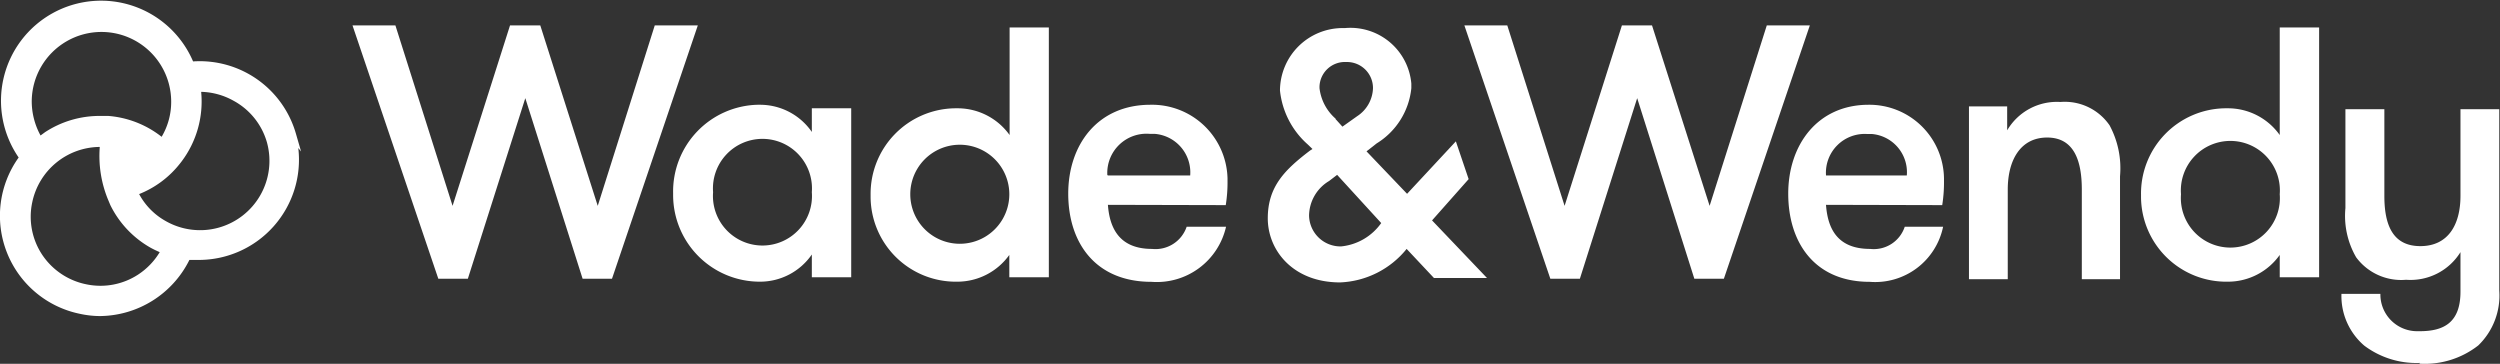 <?xml version="1.0" encoding="utf-8"?>
<svg xmlns="http://www.w3.org/2000/svg" width="170.14" height="24.76" viewBox="0 0 170.14 24.76">
  <rect x="0" y="0" width="170.14" height="24.76" fill="#333333" stroke="none"/>
  <defs>
    <style>
      .cls-1, .cls-2 {
        fill: #fff;
      }

      .cls-1 {
        fill-rule: evenodd;
      }
    </style>
  </defs>
  <title>Asset 17</title>
  <g id="Layer_2" data-name="Layer 2">
    <g id="Layer_1-2" data-name="Layer 1">
      <g id="Layer_1-2-2" data-name="Layer 1-2">
        <polygon class="cls-1" points="35.75 6.68 31.84 18.97 29.83 18.97 23.99 1.73 26.91 1.73 30.8 14.01 34.71 1.73 36.77 1.73 40.68 14.01 44.56 1.73 47.49 1.73 41.65 18.97 39.65 18.97 35.75 6.68"/>
        <path class="cls-1" d="M57.93,7.37v11.5H55.25V17.32a4.28,4.28,0,0,1-3.54,1.85,5.9,5.9,0,0,1-5.9-5.9s0-.1,0-.14a5.9,5.9,0,0,1,5.74-6h.16a4.28,4.28,0,0,1,3.54,1.85V7.37Zm-2.68,5.71a3.37,3.37,0,1,0-6.72,0,3.37,3.37,0,1,0,6.72,0Z"/>
        <path class="cls-1" d="M68.69,17.35a4.35,4.35,0,0,1-3.54,1.82,5.8,5.8,0,0,1-5.9-5.71q0-.1,0-.19A5.82,5.82,0,0,1,65,7.37h.17a4.35,4.35,0,0,1,3.54,1.82V1.87h2.67v17H68.69Zm0-4.13a3.37,3.37,0,1,0-6.74,0,3.37,3.37,0,1,0,6.74,0Z"/>
        <path class="cls-1" d="M75.4,13.94c.12,1.65.83,3,3,3a2.24,2.24,0,0,0,2.36-1.51h2.68a4.83,4.83,0,0,1-5.08,3.75c-3.82,0-5.66-2.67-5.66-6s2-6.05,5.59-6.05a5.14,5.14,0,0,1,5.25,5s0,.1,0,.14a9.93,9.93,0,0,1-.12,1.69Zm0-2H81a2.63,2.63,0,0,0-2.42-2.83h-.33a2.67,2.67,0,0,0-2.89,2.8Z"/>
        <path class="cls-1" d="M95.73,16.94a6.13,6.13,0,0,1-4.53,2.28c-3.2,0-4.92-2.18-4.92-4.36s1.18-3.32,2.87-4.61l.17-.11L89,9.83a5.67,5.67,0,0,1-1.89-3.67,4.27,4.27,0,0,1,4.29-4.25h.14a4.16,4.16,0,0,1,4.51,3.78q0,.16,0,.31a5,5,0,0,1-2.36,3.76L93,10.3l2.76,2.89,3.32-3.57.87,2.57L97.46,15l3.74,3.92H97.59ZM94,15.18h0L91,11.9l-.55.42a2.78,2.78,0,0,0-1.36,2.36,2.14,2.14,0,0,0,2.18,2.09h0A3.8,3.8,0,0,0,94,15.18ZM90.89,8.1l.47.52,1-.71A2.36,2.36,0,0,0,93.44,6a1.77,1.77,0,0,0-1.76-1.78H91.6a1.73,1.73,0,0,0-1.8,1.66s0,.08,0,.12a3.26,3.26,0,0,0,1.1,2.08Z"/>
        <polygon class="cls-1" points="111.42 6.68 107.52 18.97 105.51 18.97 99.66 1.73 102.58 1.73 106.48 14.01 110.38 1.73 112.43 1.73 116.35 14.01 120.24 1.73 123.17 1.73 117.32 18.97 115.31 18.97 111.42 6.68"/>
        <path class="cls-1" d="M124.27,13.94c.12,1.65.8,3,3,3a2.22,2.22,0,0,0,2.36-1.51h2.61a4.72,4.72,0,0,1-5,3.75c-3.74,0-5.54-2.67-5.54-6s2-6.05,5.47-6.05a5.08,5.08,0,0,1,5.13,5s0,.1,0,.14a9.93,9.93,0,0,1-.12,1.69Zm0-2h5.5a2.61,2.61,0,0,0-2.37-2.82h-.32a2.64,2.64,0,0,0-2.81,2.8Z"/>
        <path class="cls-1" d="M134,7.24h2.6V8.87a3.92,3.92,0,0,1,3.62-1.93,3.7,3.7,0,0,1,3.35,1.59,6.17,6.17,0,0,1,.71,3.47v7h-2.6V12.9c0-2-.55-3.54-2.36-3.54s-2.68,1.53-2.68,3.54V19H134Z"/>
        <path class="cls-1" d="M155.15,17.35a4.32,4.32,0,0,1-3.54,1.82,5.8,5.8,0,0,1-5.9-5.71q0-.1,0-.19a5.8,5.8,0,0,1,5.71-5.9h.19a4.32,4.32,0,0,1,3.54,1.82V1.87h2.68v17h-2.68Zm0-4.13a3.37,3.37,0,1,0-6.72,0,3.37,3.37,0,1,0,6.72,0Z"/>
        <path class="cls-1" d="M164.68,24.7a5.9,5.9,0,0,1-3.78-1.18A4.44,4.44,0,0,1,159.35,20H162a2.5,2.5,0,0,0,2.46,2.54h.22c1.63,0,2.77-.58,2.77-2.69V17.16a4,4,0,0,1-3.7,1.88,3.81,3.81,0,0,1-3.4-1.53,5.62,5.62,0,0,1-.73-3.35V7.43h2.65v5.9c0,1.95.55,3.42,2.45,3.42s2.73-1.47,2.73-3.42V7.43h2.64V19.77a4.72,4.72,0,0,1-1.43,3.74,5.9,5.9,0,0,1-4,1.24Z"/>
        <g>
          <path class="cls-2" d="M19.9,9.16A6.56,6.56,0,0,0,13,4.45,6.56,6.56,0,1,0,1.59,10.72a6.56,6.56,0,0,0-.25,7.59A6.48,6.48,0,0,0,5.5,21.12a6.21,6.21,0,0,0,1.32.14,6.58,6.58,0,0,0,5.9-3.82h.79a6.57,6.57,0,0,0,6.34-8.33Zm-13-7.24a5,5,0,0,1,5,5,4.91,4.91,0,0,1-.84,2.77A6.5,6.5,0,0,0,7.34,8.16h0A6.49,6.49,0,0,0,3.19,9.24a4.72,4.72,0,0,0-.5.35,5.1,5.1,0,0,1-.78-2.68A5,5,0,0,1,6.92,1.92ZM9.56,18.86a5,5,0,0,1-6.91-1.4,4.91,4.91,0,0,1-.73-3.75,5,5,0,0,1,5.16-4,7.53,7.53,0,0,0,.47,3.7h0l.18.41h0a6.51,6.51,0,0,0,2.63,2.78,8.13,8.13,0,0,0,.86.4A5,5,0,0,1,9.56,18.86Zm8.36-5.49a5,5,0,0,1-6.79,1.91h0a4.87,4.87,0,0,1-2-2.19,6.43,6.43,0,0,0,3-2.14h0l.07-.09h0A6.57,6.57,0,0,0,13.41,6,5,5,0,0,1,16,6.64a4.91,4.91,0,0,1,2.36,3A5,5,0,0,1,17.93,13.38Z"/>
          <path class="cls-2" d="M6.83,21.51a6.51,6.51,0,0,1-1.38-.15A6.81,6.81,0,0,1,1.27,10.72,6.81,6.81,0,1,1,13.14,4.18a6.81,6.81,0,0,1,7,4.92l.35,1.21-.19-.24a6.82,6.82,0,0,1-6.78,7.62h-.63A6.87,6.87,0,0,1,6.83,21.51Zm0-21A6.31,6.31,0,0,0,1.79,10.57l.11.15-.12.15a6.3,6.3,0,0,0,3.76,10A6,6,0,0,0,6.83,21a6.36,6.36,0,0,0,5.67-3.68l.07-.15h1a6.32,6.32,0,0,0,6.09-8l-.13-.47A6.31,6.31,0,0,0,13,4.7l-.19,0-.07-.18A6.32,6.32,0,0,0,6.85.51ZM6.81,20a5.12,5.12,0,0,1-1.05-.11A5.24,5.24,0,0,1,2.44,17.6a5.18,5.18,0,0,1-.77-3.94A5.26,5.26,0,0,1,7.09,9.47l.27,0,0,.27a7.3,7.3,0,0,0,.46,3.58l.17.41a6.23,6.23,0,0,0,2.52,2.66,7.93,7.93,0,0,0,.83.39l.26.1-.13.25A5.25,5.25,0,0,1,9.7,19.07h0A5.19,5.19,0,0,1,6.81,20Zm0-10a4.73,4.73,0,0,0-4.62,3.79,4.68,4.68,0,0,0,.69,3.56,4.73,4.73,0,0,0,3,2,4.68,4.68,0,0,0,3.56-.69h0a4.74,4.74,0,0,0,1.43-1.5c-.21-.09-.42-.19-.62-.3a6.75,6.75,0,0,1-2.74-2.9l-.18-.43A7.81,7.81,0,0,1,6.79,10Zm6.78,6.21A5.21,5.21,0,0,1,11,15.5a5.1,5.1,0,0,1-2.15-2.32l-.12-.26L9,12.84a6.16,6.16,0,0,0,2.87-2.05l.07-.09A6.28,6.28,0,0,0,13.16,6l0-.28h.28a5.24,5.24,0,0,1,5.23,3.83,5.22,5.22,0,0,1-.48,3.92h0A5.25,5.25,0,0,1,13.57,16.18Zm-4.12-3a4.58,4.58,0,0,0,1.8,1.83,4.72,4.72,0,0,0,6.9-5.34A4.68,4.68,0,0,0,15.9,6.86a4.73,4.73,0,0,0-2.21-.61A6.78,6.78,0,0,1,12.35,11l-.07.09A6.67,6.67,0,0,1,9.44,13.22Zm1.68-3.16-.22-.18A6.21,6.21,0,0,0,7.33,8.41a6.23,6.23,0,0,0-4,1,4.59,4.59,0,0,0-.48.34L2.63,10l-.15-.24a5.34,5.34,0,0,1-.82-2.81A5.26,5.26,0,0,1,6.92,1.67h0a5.27,5.27,0,0,1,5.24,5.24,5.14,5.14,0,0,1-.88,2.91ZM6.81,7.89l.56,0A6.71,6.71,0,0,1,11,9.31a4.64,4.64,0,0,0,.65-2.39,4.74,4.74,0,0,0-9.49,0,4.84,4.84,0,0,0,.6,2.3L3.06,9A6.76,6.76,0,0,1,6.81,7.89Z"/>
        </g>
      </g>
    </g>
  </g>
</svg>
